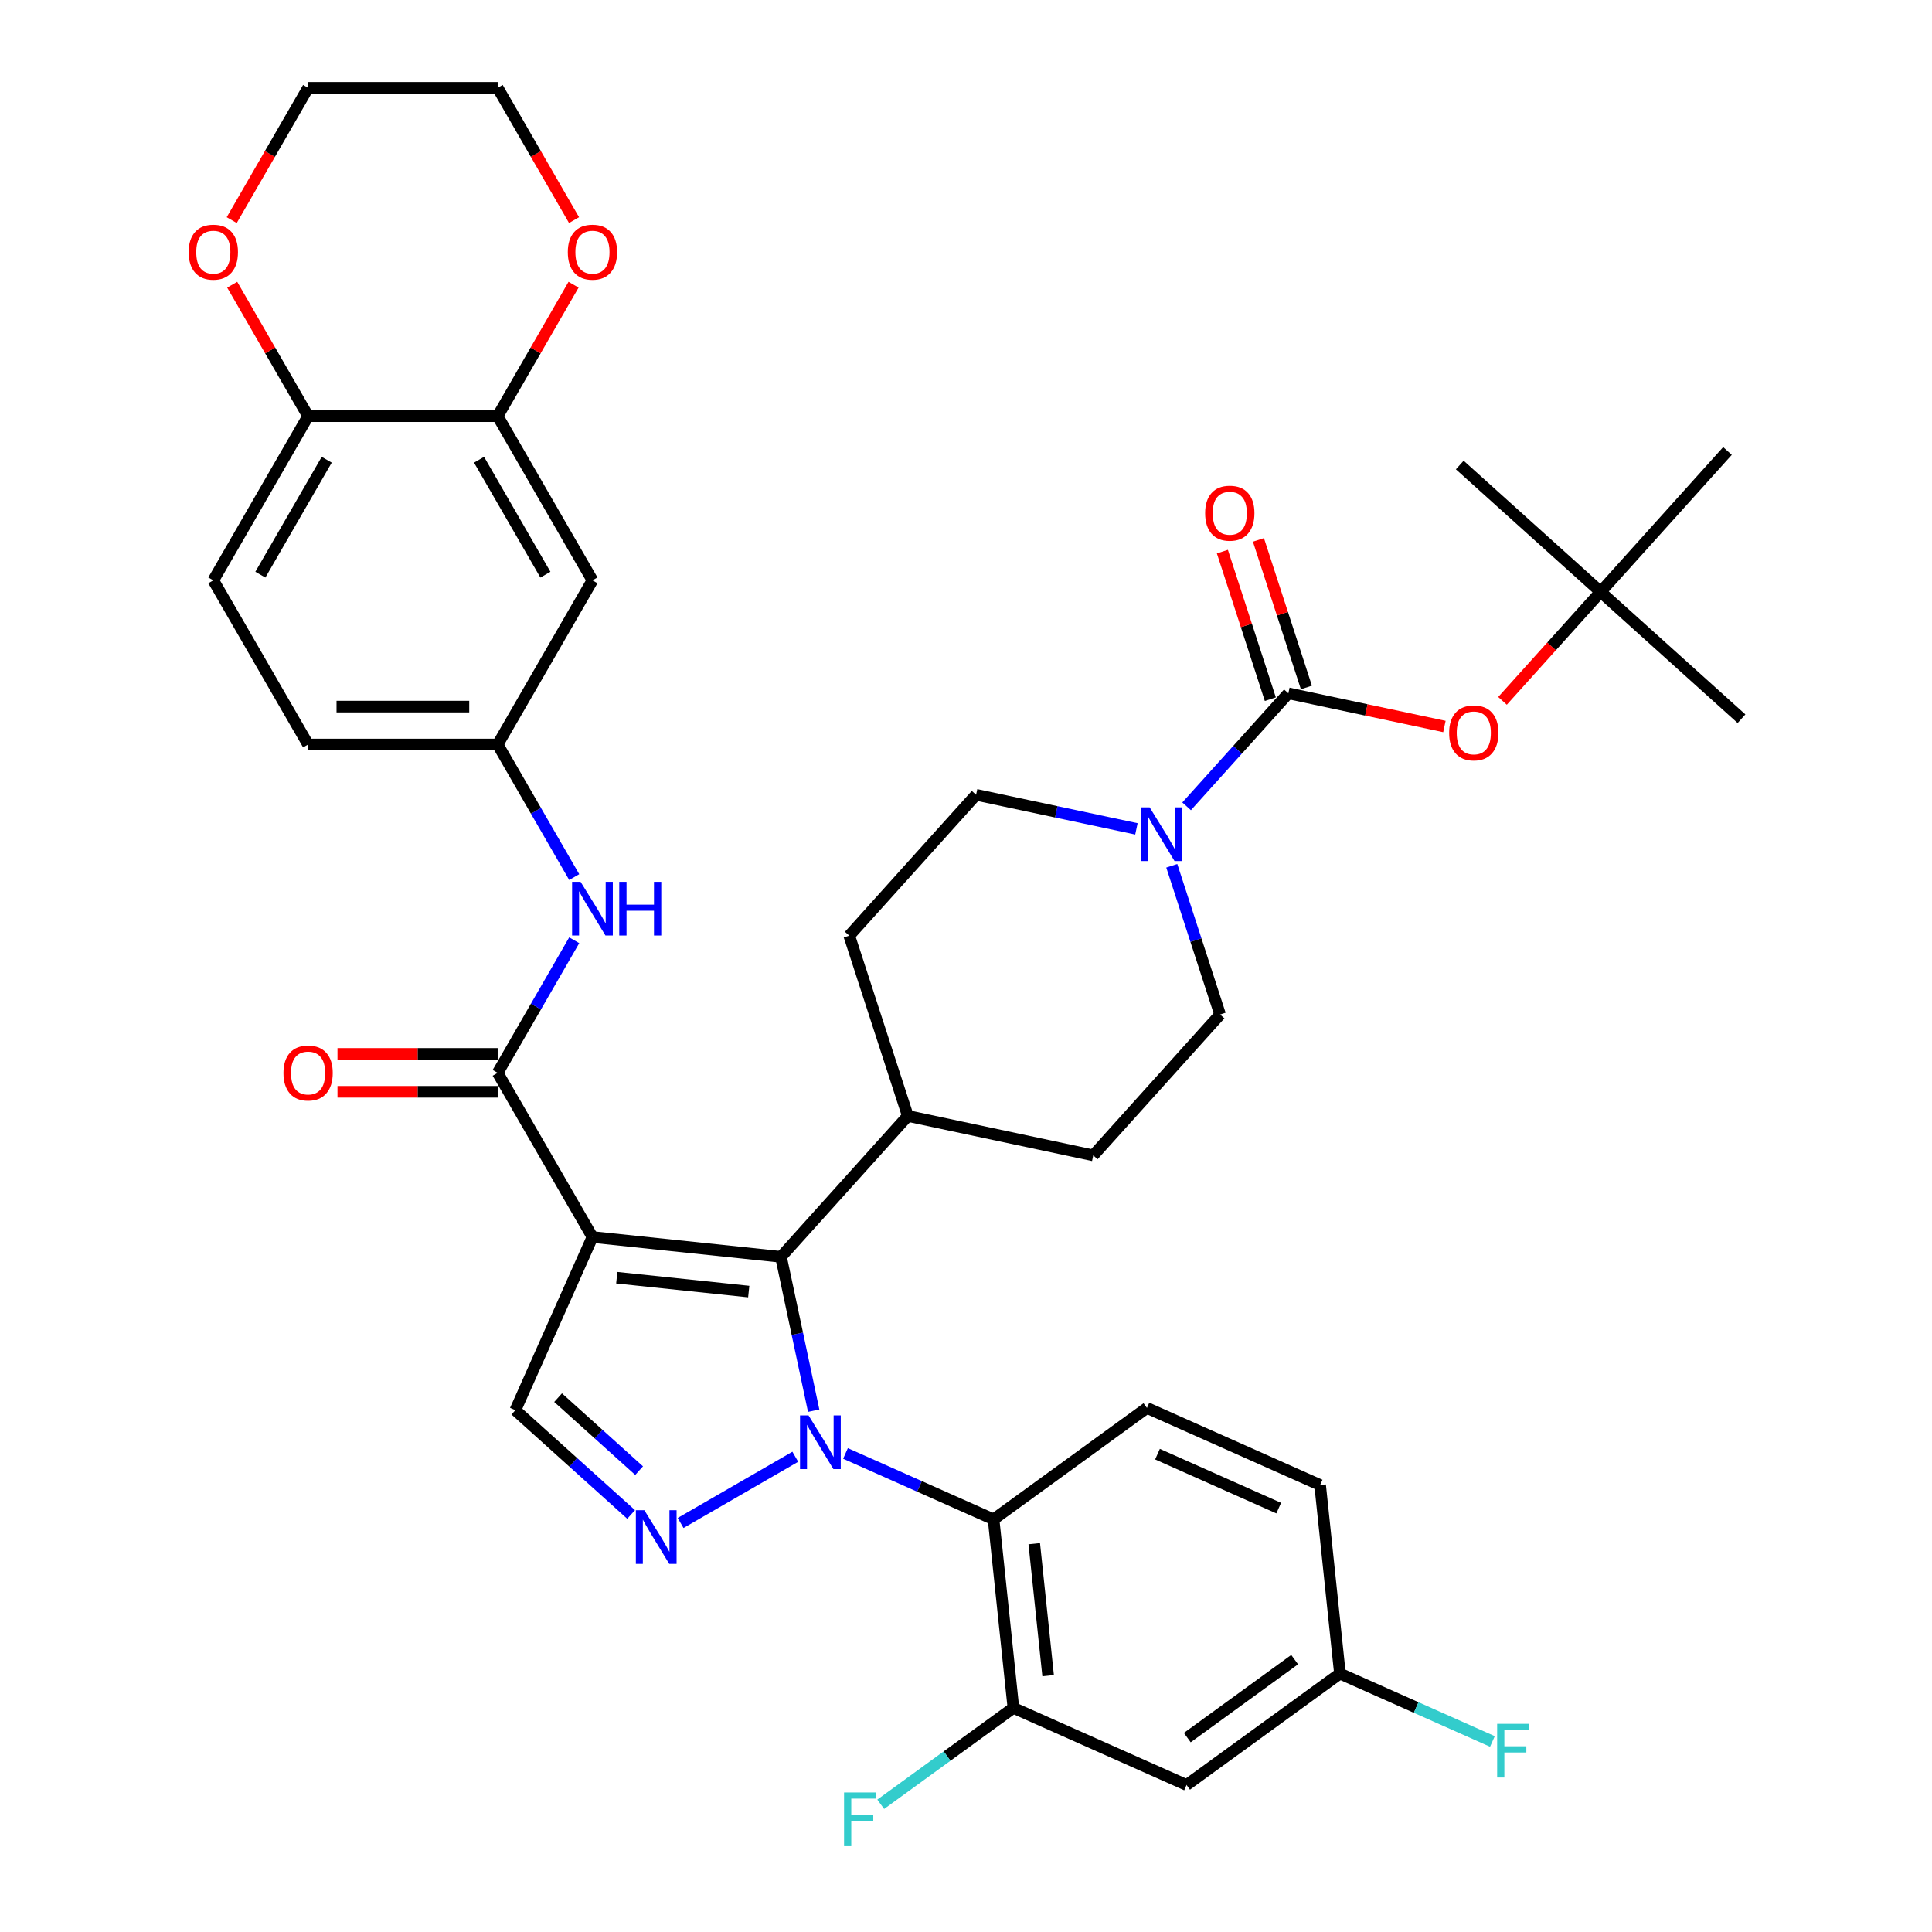 <?xml version='1.0' encoding='iso-8859-1'?>
<svg version='1.1' baseProfile='full'
              xmlns='http://www.w3.org/2000/svg'
                      xmlns:rdkit='http://www.rdkit.org/xml'
                      xmlns:xlink='http://www.w3.org/1999/xlink'
                  xml:space='preserve'
width='1000px' height='1000px' viewBox='0 0 1000 1000'>
<!-- END OF HEADER -->
<rect style='opacity:1.0;fill:#FFFFFF;stroke:none' width='1000' height='1000' x='0' y='0'> </rect>
<path class='bond-1' d='M 421.16,730.163 L 412.697,690.348' style='fill:none;fill-rule:evenodd;stroke:#0000FF;stroke-width:6px;stroke-linecap:butt;stroke-linejoin:miter;stroke-opacity:1' />
<path class='bond-1' d='M 412.697,690.348 L 404.235,650.534' style='fill:none;fill-rule:evenodd;stroke:#000000;stroke-width:6px;stroke-linecap:butt;stroke-linejoin:miter;stroke-opacity:1' />
<path class='bond-2' d='M 411.644,754.01 L 352.276,788.286' style='fill:none;fill-rule:evenodd;stroke:#0000FF;stroke-width:6px;stroke-linecap:butt;stroke-linejoin:miter;stroke-opacity:1' />
<path class='bond-3' d='M 437.626,752.294 L 475.949,769.356' style='fill:none;fill-rule:evenodd;stroke:#0000FF;stroke-width:6px;stroke-linecap:butt;stroke-linejoin:miter;stroke-opacity:1' />
<path class='bond-3' d='M 475.949,769.356 L 514.272,786.419' style='fill:none;fill-rule:evenodd;stroke:#000000;stroke-width:6px;stroke-linecap:butt;stroke-linejoin:miter;stroke-opacity:1' />
<path class='bond-0' d='M 306.652,640.277 L 404.235,650.534' style='fill:none;fill-rule:evenodd;stroke:#000000;stroke-width:6px;stroke-linecap:butt;stroke-linejoin:miter;stroke-opacity:1' />
<path class='bond-0' d='M 319.238,661.332 L 387.546,668.512' style='fill:none;fill-rule:evenodd;stroke:#000000;stroke-width:6px;stroke-linecap:butt;stroke-linejoin:miter;stroke-opacity:1' />
<path class='bond-4' d='M 306.652,640.277 L 257.592,555.303' style='fill:none;fill-rule:evenodd;stroke:#000000;stroke-width:6px;stroke-linecap:butt;stroke-linejoin:miter;stroke-opacity:1' />
<path class='bond-38' d='M 306.652,640.277 L 266.743,729.915' style='fill:none;fill-rule:evenodd;stroke:#000000;stroke-width:6px;stroke-linecap:butt;stroke-linejoin:miter;stroke-opacity:1' />
<path class='bond-15' d='M 404.235,650.534 L 469.89,577.616' style='fill:none;fill-rule:evenodd;stroke:#000000;stroke-width:6px;stroke-linecap:butt;stroke-linejoin:miter;stroke-opacity:1' />
<path class='bond-6' d='M 326.669,783.873 L 296.706,756.894' style='fill:none;fill-rule:evenodd;stroke:#0000FF;stroke-width:6px;stroke-linecap:butt;stroke-linejoin:miter;stroke-opacity:1' />
<path class='bond-6' d='M 296.706,756.894 L 266.743,729.915' style='fill:none;fill-rule:evenodd;stroke:#000000;stroke-width:6px;stroke-linecap:butt;stroke-linejoin:miter;stroke-opacity:1' />
<path class='bond-6' d='M 330.811,761.195 L 309.837,742.31' style='fill:none;fill-rule:evenodd;stroke:#0000FF;stroke-width:6px;stroke-linecap:butt;stroke-linejoin:miter;stroke-opacity:1' />
<path class='bond-6' d='M 309.837,742.31 L 288.863,723.425' style='fill:none;fill-rule:evenodd;stroke:#000000;stroke-width:6px;stroke-linecap:butt;stroke-linejoin:miter;stroke-opacity:1' />
<path class='bond-8' d='M 514.272,786.419 L 524.529,884.002' style='fill:none;fill-rule:evenodd;stroke:#000000;stroke-width:6px;stroke-linecap:butt;stroke-linejoin:miter;stroke-opacity:1' />
<path class='bond-8' d='M 535.327,799.005 L 542.507,867.313' style='fill:none;fill-rule:evenodd;stroke:#000000;stroke-width:6px;stroke-linecap:butt;stroke-linejoin:miter;stroke-opacity:1' />
<path class='bond-12' d='M 514.272,786.419 L 593.653,728.745' style='fill:none;fill-rule:evenodd;stroke:#000000;stroke-width:6px;stroke-linecap:butt;stroke-linejoin:miter;stroke-opacity:1' />
<path class='bond-9' d='M 257.592,555.303 L 277.403,520.989' style='fill:none;fill-rule:evenodd;stroke:#000000;stroke-width:6px;stroke-linecap:butt;stroke-linejoin:miter;stroke-opacity:1' />
<path class='bond-9' d='M 277.403,520.989 L 297.214,486.675' style='fill:none;fill-rule:evenodd;stroke:#0000FF;stroke-width:6px;stroke-linecap:butt;stroke-linejoin:miter;stroke-opacity:1' />
<path class='bond-19' d='M 257.592,545.491 L 216.136,545.491' style='fill:none;fill-rule:evenodd;stroke:#000000;stroke-width:6px;stroke-linecap:butt;stroke-linejoin:miter;stroke-opacity:1' />
<path class='bond-19' d='M 216.136,545.491 L 174.68,545.491' style='fill:none;fill-rule:evenodd;stroke:#FF0000;stroke-width:6px;stroke-linecap:butt;stroke-linejoin:miter;stroke-opacity:1' />
<path class='bond-19' d='M 257.592,565.115 L 216.136,565.115' style='fill:none;fill-rule:evenodd;stroke:#000000;stroke-width:6px;stroke-linecap:butt;stroke-linejoin:miter;stroke-opacity:1' />
<path class='bond-19' d='M 216.136,565.115 L 174.68,565.115' style='fill:none;fill-rule:evenodd;stroke:#FF0000;stroke-width:6px;stroke-linecap:butt;stroke-linejoin:miter;stroke-opacity:1' />
<path class='bond-5' d='M 666.856,358.863 L 640.524,388.108' style='fill:none;fill-rule:evenodd;stroke:#000000;stroke-width:6px;stroke-linecap:butt;stroke-linejoin:miter;stroke-opacity:1' />
<path class='bond-5' d='M 640.524,388.108 L 614.192,417.353' style='fill:none;fill-rule:evenodd;stroke:#0000FF;stroke-width:6px;stroke-linecap:butt;stroke-linejoin:miter;stroke-opacity:1' />
<path class='bond-11' d='M 666.856,358.863 L 707.239,367.447' style='fill:none;fill-rule:evenodd;stroke:#000000;stroke-width:6px;stroke-linecap:butt;stroke-linejoin:miter;stroke-opacity:1' />
<path class='bond-11' d='M 707.239,367.447 L 747.623,376.031' style='fill:none;fill-rule:evenodd;stroke:#FF0000;stroke-width:6px;stroke-linecap:butt;stroke-linejoin:miter;stroke-opacity:1' />
<path class='bond-18' d='M 676.187,355.831 L 663.778,317.64' style='fill:none;fill-rule:evenodd;stroke:#000000;stroke-width:6px;stroke-linecap:butt;stroke-linejoin:miter;stroke-opacity:1' />
<path class='bond-18' d='M 663.778,317.64 L 651.369,279.449' style='fill:none;fill-rule:evenodd;stroke:#FF0000;stroke-width:6px;stroke-linecap:butt;stroke-linejoin:miter;stroke-opacity:1' />
<path class='bond-18' d='M 657.524,361.895 L 645.115,323.704' style='fill:none;fill-rule:evenodd;stroke:#000000;stroke-width:6px;stroke-linecap:butt;stroke-linejoin:miter;stroke-opacity:1' />
<path class='bond-18' d='M 645.115,323.704 L 632.706,285.513' style='fill:none;fill-rule:evenodd;stroke:#FF0000;stroke-width:6px;stroke-linecap:butt;stroke-linejoin:miter;stroke-opacity:1' />
<path class='bond-7' d='M 606.512,448.128 L 619.017,486.613' style='fill:none;fill-rule:evenodd;stroke:#0000FF;stroke-width:6px;stroke-linecap:butt;stroke-linejoin:miter;stroke-opacity:1' />
<path class='bond-7' d='M 619.017,486.613 L 631.521,525.099' style='fill:none;fill-rule:evenodd;stroke:#000000;stroke-width:6px;stroke-linecap:butt;stroke-linejoin:miter;stroke-opacity:1' />
<path class='bond-40' d='M 588.209,429.019 L 546.717,420.2' style='fill:none;fill-rule:evenodd;stroke:#0000FF;stroke-width:6px;stroke-linecap:butt;stroke-linejoin:miter;stroke-opacity:1' />
<path class='bond-40' d='M 546.717,420.2 L 505.224,411.38' style='fill:none;fill-rule:evenodd;stroke:#000000;stroke-width:6px;stroke-linecap:butt;stroke-linejoin:miter;stroke-opacity:1' />
<path class='bond-14' d='M 524.529,884.002 L 614.166,923.911' style='fill:none;fill-rule:evenodd;stroke:#000000;stroke-width:6px;stroke-linecap:butt;stroke-linejoin:miter;stroke-opacity:1' />
<path class='bond-29' d='M 524.529,884.002 L 490.195,908.946' style='fill:none;fill-rule:evenodd;stroke:#000000;stroke-width:6px;stroke-linecap:butt;stroke-linejoin:miter;stroke-opacity:1' />
<path class='bond-29' d='M 490.195,908.946 L 455.862,933.891' style='fill:none;fill-rule:evenodd;stroke:#33CCCC;stroke-width:6px;stroke-linecap:butt;stroke-linejoin:miter;stroke-opacity:1' />
<path class='bond-17' d='M 297.214,453.981 L 277.403,419.667' style='fill:none;fill-rule:evenodd;stroke:#0000FF;stroke-width:6px;stroke-linecap:butt;stroke-linejoin:miter;stroke-opacity:1' />
<path class='bond-17' d='M 277.403,419.667 L 257.592,385.353' style='fill:none;fill-rule:evenodd;stroke:#000000;stroke-width:6px;stroke-linecap:butt;stroke-linejoin:miter;stroke-opacity:1' />
<path class='bond-10' d='M 257.592,215.404 L 306.652,300.379' style='fill:none;fill-rule:evenodd;stroke:#000000;stroke-width:6px;stroke-linecap:butt;stroke-linejoin:miter;stroke-opacity:1' />
<path class='bond-10' d='M 247.956,237.962 L 282.298,297.444' style='fill:none;fill-rule:evenodd;stroke:#000000;stroke-width:6px;stroke-linecap:butt;stroke-linejoin:miter;stroke-opacity:1' />
<path class='bond-22' d='M 257.592,215.404 L 277.233,181.384' style='fill:none;fill-rule:evenodd;stroke:#000000;stroke-width:6px;stroke-linecap:butt;stroke-linejoin:miter;stroke-opacity:1' />
<path class='bond-22' d='M 277.233,181.384 L 296.874,147.365' style='fill:none;fill-rule:evenodd;stroke:#FF0000;stroke-width:6px;stroke-linecap:butt;stroke-linejoin:miter;stroke-opacity:1' />
<path class='bond-41' d='M 257.592,215.404 L 159.471,215.404' style='fill:none;fill-rule:evenodd;stroke:#000000;stroke-width:6px;stroke-linecap:butt;stroke-linejoin:miter;stroke-opacity:1' />
<path class='bond-24' d='M 777.692,362.76 L 803.09,334.553' style='fill:none;fill-rule:evenodd;stroke:#FF0000;stroke-width:6px;stroke-linecap:butt;stroke-linejoin:miter;stroke-opacity:1' />
<path class='bond-24' d='M 803.09,334.553 L 828.487,306.346' style='fill:none;fill-rule:evenodd;stroke:#000000;stroke-width:6px;stroke-linecap:butt;stroke-linejoin:miter;stroke-opacity:1' />
<path class='bond-30' d='M 593.653,728.745 L 683.291,768.654' style='fill:none;fill-rule:evenodd;stroke:#000000;stroke-width:6px;stroke-linecap:butt;stroke-linejoin:miter;stroke-opacity:1' />
<path class='bond-30' d='M 599.117,752.659 L 661.863,780.595' style='fill:none;fill-rule:evenodd;stroke:#000000;stroke-width:6px;stroke-linecap:butt;stroke-linejoin:miter;stroke-opacity:1' />
<path class='bond-13' d='M 306.652,300.379 L 257.592,385.353' style='fill:none;fill-rule:evenodd;stroke:#000000;stroke-width:6px;stroke-linecap:butt;stroke-linejoin:miter;stroke-opacity:1' />
<path class='bond-39' d='M 614.166,923.911 L 693.547,866.237' style='fill:none;fill-rule:evenodd;stroke:#000000;stroke-width:6px;stroke-linecap:butt;stroke-linejoin:miter;stroke-opacity:1' />
<path class='bond-39' d='M 614.538,899.383 L 670.105,859.012' style='fill:none;fill-rule:evenodd;stroke:#000000;stroke-width:6px;stroke-linecap:butt;stroke-linejoin:miter;stroke-opacity:1' />
<path class='bond-25' d='M 469.89,577.616 L 439.569,484.298' style='fill:none;fill-rule:evenodd;stroke:#000000;stroke-width:6px;stroke-linecap:butt;stroke-linejoin:miter;stroke-opacity:1' />
<path class='bond-26' d='M 469.89,577.616 L 565.866,598.016' style='fill:none;fill-rule:evenodd;stroke:#000000;stroke-width:6px;stroke-linecap:butt;stroke-linejoin:miter;stroke-opacity:1' />
<path class='bond-16' d='M 159.471,215.404 L 110.411,300.379' style='fill:none;fill-rule:evenodd;stroke:#000000;stroke-width:6px;stroke-linecap:butt;stroke-linejoin:miter;stroke-opacity:1' />
<path class='bond-16' d='M 169.107,237.962 L 134.765,297.444' style='fill:none;fill-rule:evenodd;stroke:#000000;stroke-width:6px;stroke-linecap:butt;stroke-linejoin:miter;stroke-opacity:1' />
<path class='bond-23' d='M 159.471,215.404 L 139.83,181.384' style='fill:none;fill-rule:evenodd;stroke:#000000;stroke-width:6px;stroke-linecap:butt;stroke-linejoin:miter;stroke-opacity:1' />
<path class='bond-23' d='M 139.83,181.384 L 120.189,147.365' style='fill:none;fill-rule:evenodd;stroke:#FF0000;stroke-width:6px;stroke-linecap:butt;stroke-linejoin:miter;stroke-opacity:1' />
<path class='bond-31' d='M 257.592,385.353 L 159.471,385.353' style='fill:none;fill-rule:evenodd;stroke:#000000;stroke-width:6px;stroke-linecap:butt;stroke-linejoin:miter;stroke-opacity:1' />
<path class='bond-31' d='M 242.874,365.729 L 174.189,365.729' style='fill:none;fill-rule:evenodd;stroke:#000000;stroke-width:6px;stroke-linecap:butt;stroke-linejoin:miter;stroke-opacity:1' />
<path class='bond-20' d='M 505.224,411.38 L 439.569,484.298' style='fill:none;fill-rule:evenodd;stroke:#000000;stroke-width:6px;stroke-linecap:butt;stroke-linejoin:miter;stroke-opacity:1' />
<path class='bond-21' d='M 631.521,525.099 L 565.866,598.016' style='fill:none;fill-rule:evenodd;stroke:#000000;stroke-width:6px;stroke-linecap:butt;stroke-linejoin:miter;stroke-opacity:1' />
<path class='bond-33' d='M 297.123,113.925 L 277.357,79.69' style='fill:none;fill-rule:evenodd;stroke:#FF0000;stroke-width:6px;stroke-linecap:butt;stroke-linejoin:miter;stroke-opacity:1' />
<path class='bond-33' d='M 277.357,79.69 L 257.592,45.455' style='fill:none;fill-rule:evenodd;stroke:#000000;stroke-width:6px;stroke-linecap:butt;stroke-linejoin:miter;stroke-opacity:1' />
<path class='bond-34' d='M 119.94,113.925 L 139.705,79.69' style='fill:none;fill-rule:evenodd;stroke:#FF0000;stroke-width:6px;stroke-linecap:butt;stroke-linejoin:miter;stroke-opacity:1' />
<path class='bond-34' d='M 139.705,79.69 L 159.471,45.455' style='fill:none;fill-rule:evenodd;stroke:#000000;stroke-width:6px;stroke-linecap:butt;stroke-linejoin:miter;stroke-opacity:1' />
<path class='bond-35' d='M 828.487,306.346 L 901.405,372.001' style='fill:none;fill-rule:evenodd;stroke:#000000;stroke-width:6px;stroke-linecap:butt;stroke-linejoin:miter;stroke-opacity:1' />
<path class='bond-36' d='M 828.487,306.346 L 755.57,240.691' style='fill:none;fill-rule:evenodd;stroke:#000000;stroke-width:6px;stroke-linecap:butt;stroke-linejoin:miter;stroke-opacity:1' />
<path class='bond-37' d='M 828.487,306.346 L 894.142,233.428' style='fill:none;fill-rule:evenodd;stroke:#000000;stroke-width:6px;stroke-linecap:butt;stroke-linejoin:miter;stroke-opacity:1' />
<path class='bond-27' d='M 110.411,300.379 L 159.471,385.353' style='fill:none;fill-rule:evenodd;stroke:#000000;stroke-width:6px;stroke-linecap:butt;stroke-linejoin:miter;stroke-opacity:1' />
<path class='bond-28' d='M 693.547,866.237 L 683.291,768.654' style='fill:none;fill-rule:evenodd;stroke:#000000;stroke-width:6px;stroke-linecap:butt;stroke-linejoin:miter;stroke-opacity:1' />
<path class='bond-32' d='M 693.547,866.237 L 733.008,883.806' style='fill:none;fill-rule:evenodd;stroke:#000000;stroke-width:6px;stroke-linecap:butt;stroke-linejoin:miter;stroke-opacity:1' />
<path class='bond-32' d='M 733.008,883.806 L 772.47,901.376' style='fill:none;fill-rule:evenodd;stroke:#33CCCC;stroke-width:6px;stroke-linecap:butt;stroke-linejoin:miter;stroke-opacity:1' />
<path class='bond-42' d='M 257.592,45.455 L 159.471,45.455' style='fill:none;fill-rule:evenodd;stroke:#000000;stroke-width:6px;stroke-linecap:butt;stroke-linejoin:miter;stroke-opacity:1' />
<path  class='atom-0' d='M 418.493 732.616
L 427.598 747.334
Q 428.501 748.786, 429.953 751.416
Q 431.405 754.045, 431.484 754.202
L 431.484 732.616
L 435.173 732.616
L 435.173 760.404
L 431.366 760.404
L 421.593 744.312
Q 420.455 742.428, 419.238 740.269
Q 418.061 738.111, 417.708 737.443
L 417.708 760.404
L 414.097 760.404
L 414.097 732.616
L 418.493 732.616
' fill='#0000FF'/>
<path  class='atom-3' d='M 333.518 781.676
L 342.623 796.394
Q 343.526 797.846, 344.978 800.476
Q 346.431 803.105, 346.509 803.262
L 346.509 781.676
L 350.198 781.676
L 350.198 809.464
L 346.391 809.464
L 336.618 793.372
Q 335.48 791.488, 334.264 789.329
Q 333.086 787.171, 332.733 786.504
L 332.733 809.464
L 329.122 809.464
L 329.122 781.676
L 333.518 781.676
' fill='#0000FF'/>
<path  class='atom-8' d='M 595.058 417.887
L 604.164 432.605
Q 605.066 434.057, 606.519 436.687
Q 607.971 439.316, 608.049 439.473
L 608.049 417.887
L 611.739 417.887
L 611.739 445.675
L 607.931 445.675
L 598.159 429.583
Q 597.02 427.699, 595.804 425.54
Q 594.626 423.382, 594.273 422.714
L 594.273 445.675
L 590.662 445.675
L 590.662 417.887
L 595.058 417.887
' fill='#0000FF'/>
<path  class='atom-10' d='M 300.509 456.434
L 309.615 471.152
Q 310.518 472.604, 311.97 475.234
Q 313.422 477.864, 313.501 478.021
L 313.501 456.434
L 317.19 456.434
L 317.19 484.222
L 313.383 484.222
L 303.61 468.13
Q 302.472 466.246, 301.255 464.087
Q 300.078 461.929, 299.724 461.262
L 299.724 484.222
L 296.114 484.222
L 296.114 456.434
L 300.509 456.434
' fill='#0000FF'/>
<path  class='atom-10' d='M 320.526 456.434
L 324.294 456.434
L 324.294 468.248
L 338.502 468.248
L 338.502 456.434
L 342.269 456.434
L 342.269 484.222
L 338.502 484.222
L 338.502 471.388
L 324.294 471.388
L 324.294 484.222
L 320.526 484.222
L 320.526 456.434
' fill='#0000FF'/>
<path  class='atom-12' d='M 750.076 379.342
Q 750.076 372.67, 753.373 368.941
Q 756.67 365.213, 762.832 365.213
Q 768.994 365.213, 772.291 368.941
Q 775.587 372.67, 775.587 379.342
Q 775.587 386.093, 772.251 389.939
Q 768.915 393.746, 762.832 393.746
Q 756.709 393.746, 753.373 389.939
Q 750.076 386.132, 750.076 379.342
M 762.832 390.606
Q 767.071 390.606, 769.347 387.78
Q 771.663 384.915, 771.663 379.342
Q 771.663 373.887, 769.347 371.139
Q 767.071 368.353, 762.832 368.353
Q 758.593 368.353, 756.277 371.1
Q 754.001 373.847, 754.001 379.342
Q 754.001 384.955, 756.277 387.78
Q 758.593 390.606, 762.832 390.606
' fill='#FF0000'/>
<path  class='atom-19' d='M 623.779 265.624
Q 623.779 258.952, 627.076 255.223
Q 630.373 251.494, 636.535 251.494
Q 642.697 251.494, 645.994 255.223
Q 649.29 258.952, 649.29 265.624
Q 649.29 272.374, 645.954 276.221
Q 642.618 280.028, 636.535 280.028
Q 630.412 280.028, 627.076 276.221
Q 623.779 272.414, 623.779 265.624
M 636.535 276.888
Q 640.774 276.888, 643.05 274.062
Q 645.366 271.197, 645.366 265.624
Q 645.366 260.168, 643.05 257.421
Q 640.774 254.634, 636.535 254.634
Q 632.296 254.634, 629.98 257.382
Q 627.704 260.129, 627.704 265.624
Q 627.704 271.236, 629.98 274.062
Q 632.296 276.888, 636.535 276.888
' fill='#FF0000'/>
<path  class='atom-20' d='M 146.716 555.381
Q 146.716 548.709, 150.012 544.98
Q 153.309 541.252, 159.471 541.252
Q 165.633 541.252, 168.93 544.98
Q 172.227 548.709, 172.227 555.381
Q 172.227 562.132, 168.891 565.978
Q 165.555 569.785, 159.471 569.785
Q 153.349 569.785, 150.012 565.978
Q 146.716 562.171, 146.716 555.381
M 159.471 566.645
Q 163.71 566.645, 165.986 563.819
Q 168.302 560.954, 168.302 555.381
Q 168.302 549.926, 165.986 547.178
Q 163.71 544.392, 159.471 544.392
Q 155.232 544.392, 152.917 547.139
Q 150.64 549.886, 150.64 555.381
Q 150.64 560.994, 152.917 563.819
Q 155.232 566.645, 159.471 566.645
' fill='#FF0000'/>
<path  class='atom-23' d='M 293.896 130.508
Q 293.896 123.836, 297.193 120.107
Q 300.49 116.378, 306.652 116.378
Q 312.814 116.378, 316.111 120.107
Q 319.407 123.836, 319.407 130.508
Q 319.407 137.258, 316.071 141.105
Q 312.735 144.912, 306.652 144.912
Q 300.529 144.912, 297.193 141.105
Q 293.896 137.298, 293.896 130.508
M 306.652 141.772
Q 310.891 141.772, 313.167 138.946
Q 315.483 136.081, 315.483 130.508
Q 315.483 125.052, 313.167 122.305
Q 310.891 119.518, 306.652 119.518
Q 302.413 119.518, 300.097 122.266
Q 297.821 125.013, 297.821 130.508
Q 297.821 136.12, 300.097 138.946
Q 302.413 141.772, 306.652 141.772
' fill='#FF0000'/>
<path  class='atom-24' d='M 97.656 130.508
Q 97.656 123.836, 100.952 120.107
Q 104.249 116.378, 110.411 116.378
Q 116.573 116.378, 119.87 120.107
Q 123.167 123.836, 123.167 130.508
Q 123.167 137.258, 119.831 141.105
Q 116.495 144.912, 110.411 144.912
Q 104.288 144.912, 100.952 141.105
Q 97.656 137.298, 97.656 130.508
M 110.411 141.772
Q 114.65 141.772, 116.926 138.946
Q 119.242 136.081, 119.242 130.508
Q 119.242 125.052, 116.926 122.305
Q 114.65 119.518, 110.411 119.518
Q 106.172 119.518, 103.857 122.266
Q 101.58 125.013, 101.58 130.508
Q 101.58 136.12, 103.857 138.946
Q 106.172 141.772, 110.411 141.772
' fill='#FF0000'/>
<path  class='atom-30' d='M 436.886 927.781
L 453.409 927.781
L 453.409 930.961
L 440.614 930.961
L 440.614 939.399
L 451.996 939.399
L 451.996 942.617
L 440.614 942.617
L 440.614 955.569
L 436.886 955.569
L 436.886 927.781
' fill='#33CCCC'/>
<path  class='atom-33' d='M 774.923 892.252
L 791.446 892.252
L 791.446 895.431
L 778.651 895.431
L 778.651 903.87
L 790.033 903.87
L 790.033 907.088
L 778.651 907.088
L 778.651 920.04
L 774.923 920.04
L 774.923 892.252
' fill='#33CCCC'/>
</svg>
